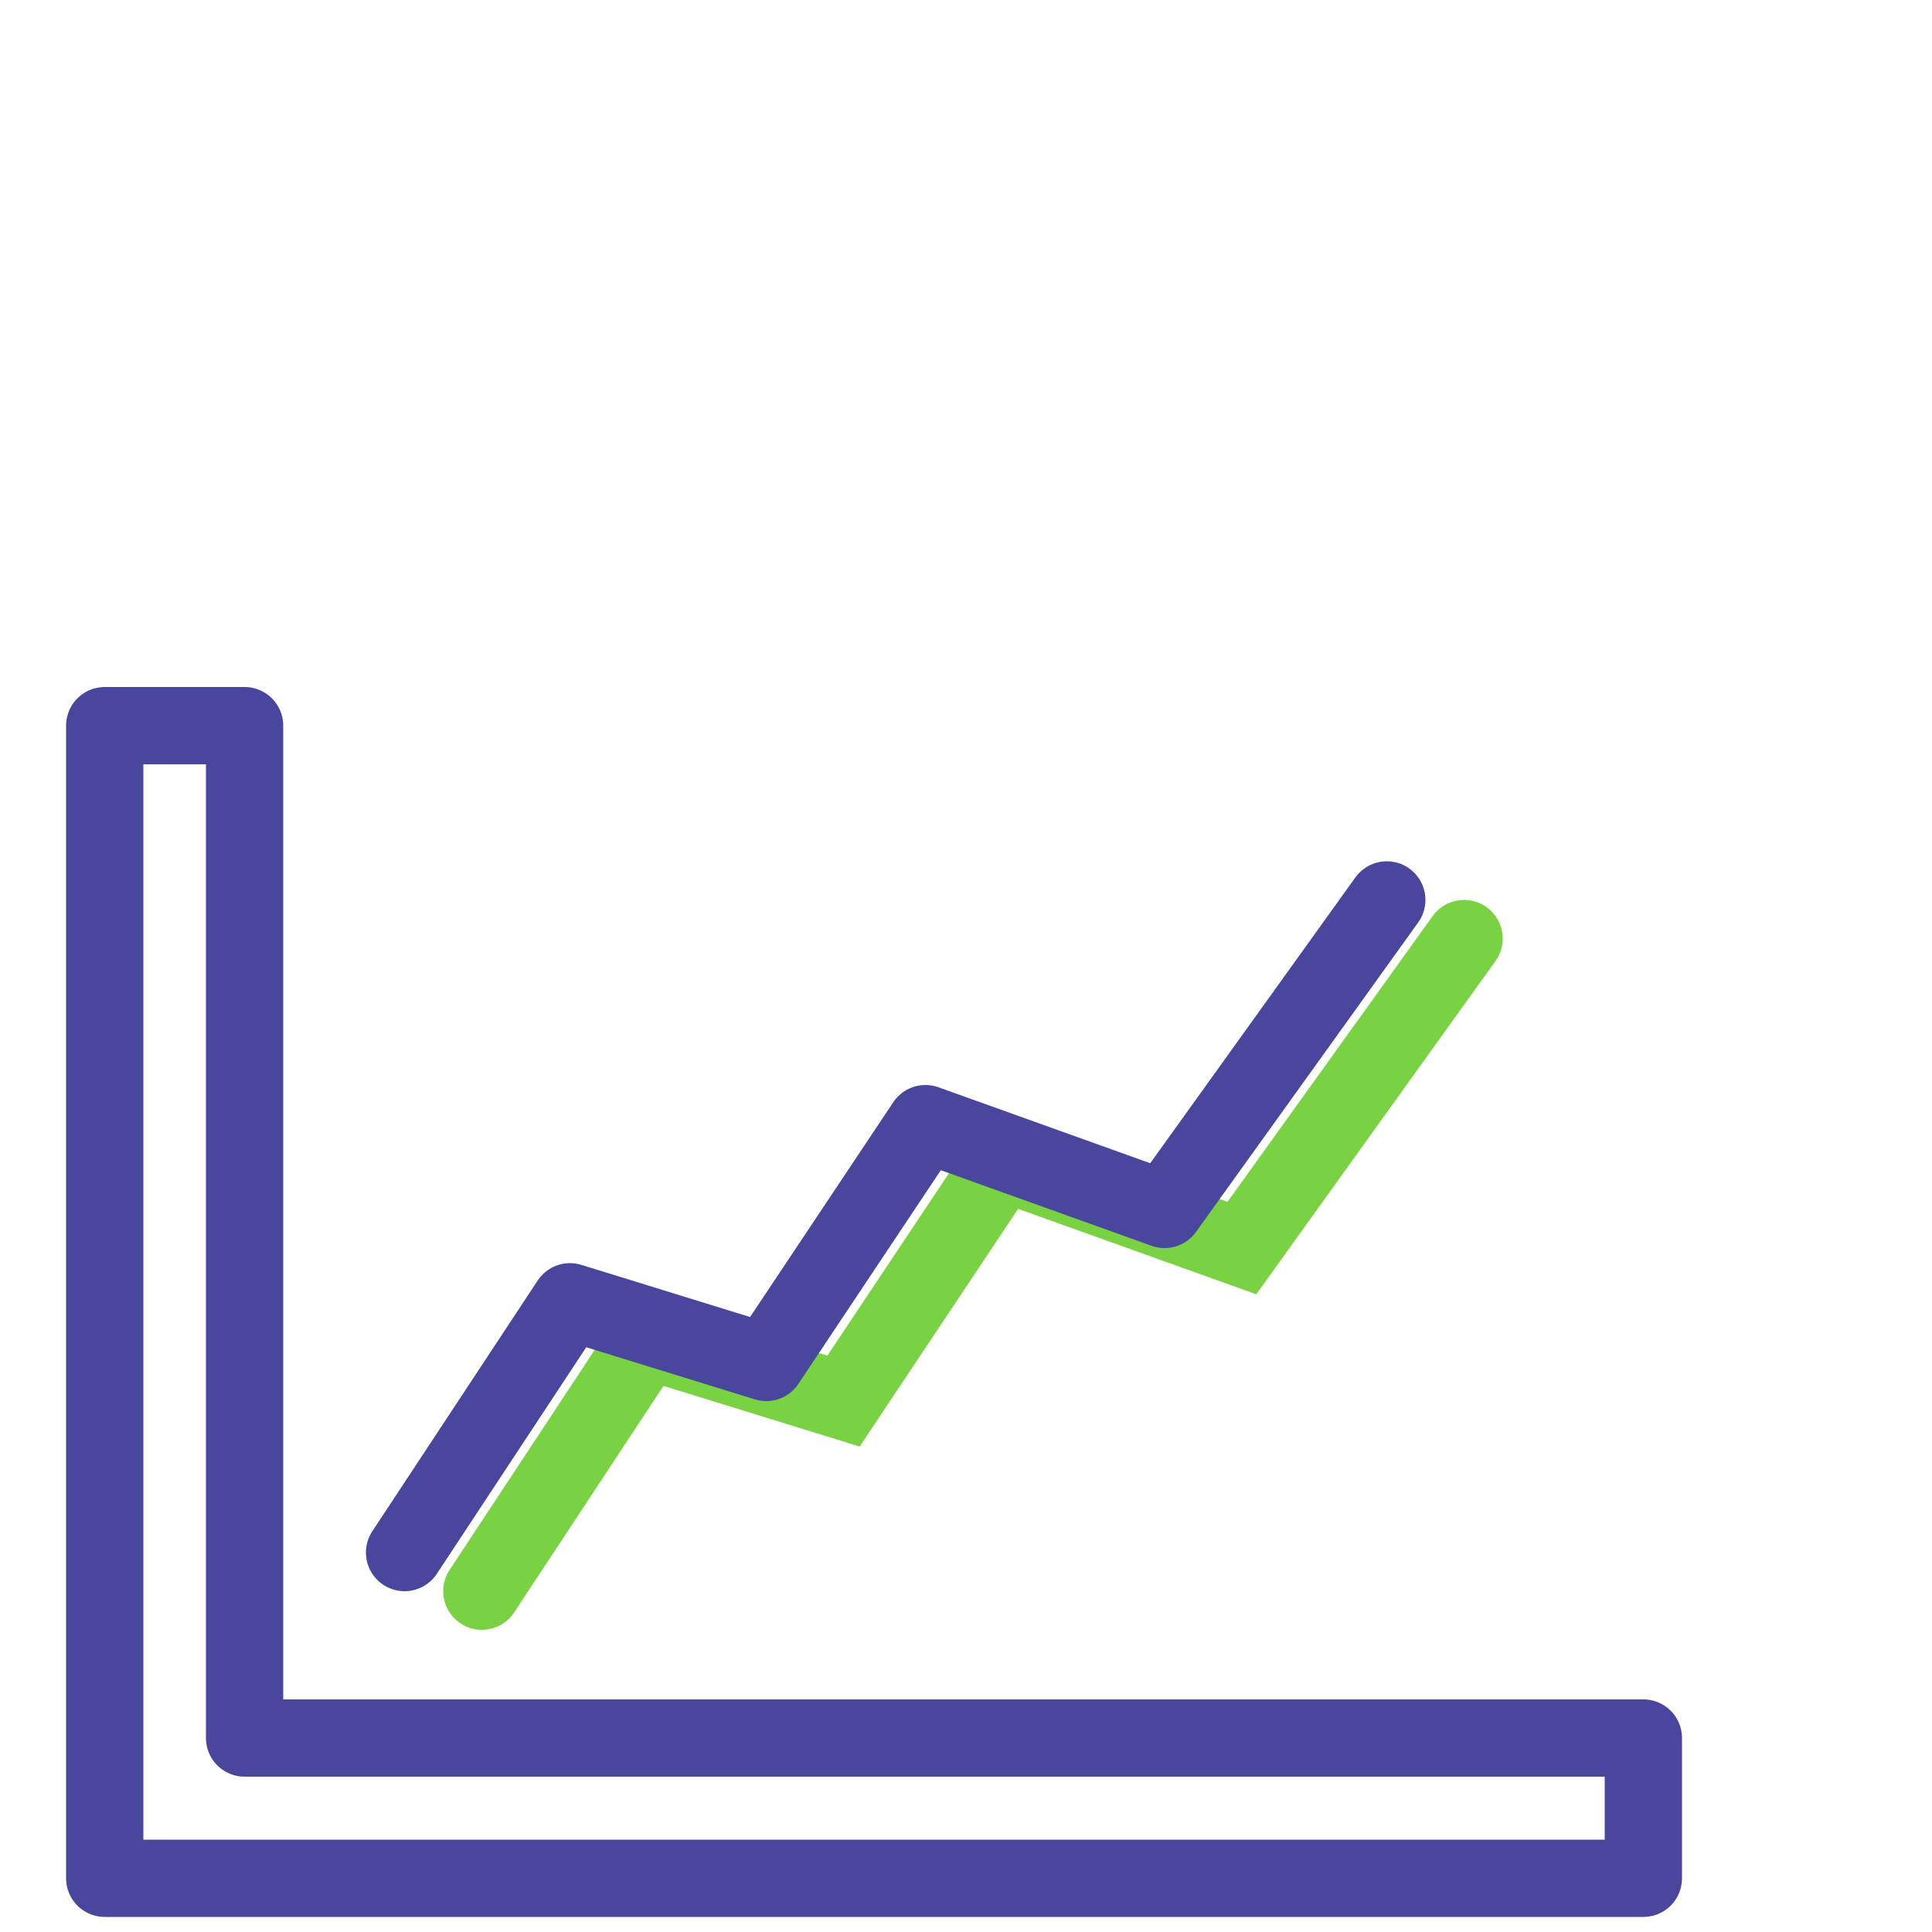 <?xml version="1.0" encoding="UTF-8"?> <svg xmlns="http://www.w3.org/2000/svg" width="50" height="50" viewBox="0 0 50 50"><title>more-income</title><polyline points="12.47 41.18 16.75 34.69 21.83 36.26 25.95 30.08 32.14 32.3 37.89 24.29" fill="none" stroke="#79d241" stroke-linecap="round" stroke-miterlimit="10" stroke-width="2"></polyline><polygon points="42.53 44.98 42.53 48.61 2.71 48.61 2.71 18.78 6.33 18.78 6.33 44.98 42.53 44.98" fill="none" stroke="#49479d" stroke-linecap="round" stroke-linejoin="round" stroke-width="2"></polygon><polyline points="10.47 40.18 14.75 33.69 19.83 35.26 23.95 29.08 30.14 31.3 35.89 23.29" fill="none" stroke="#49479d" stroke-linecap="round" stroke-linejoin="round" stroke-width="2"></polyline></svg> 